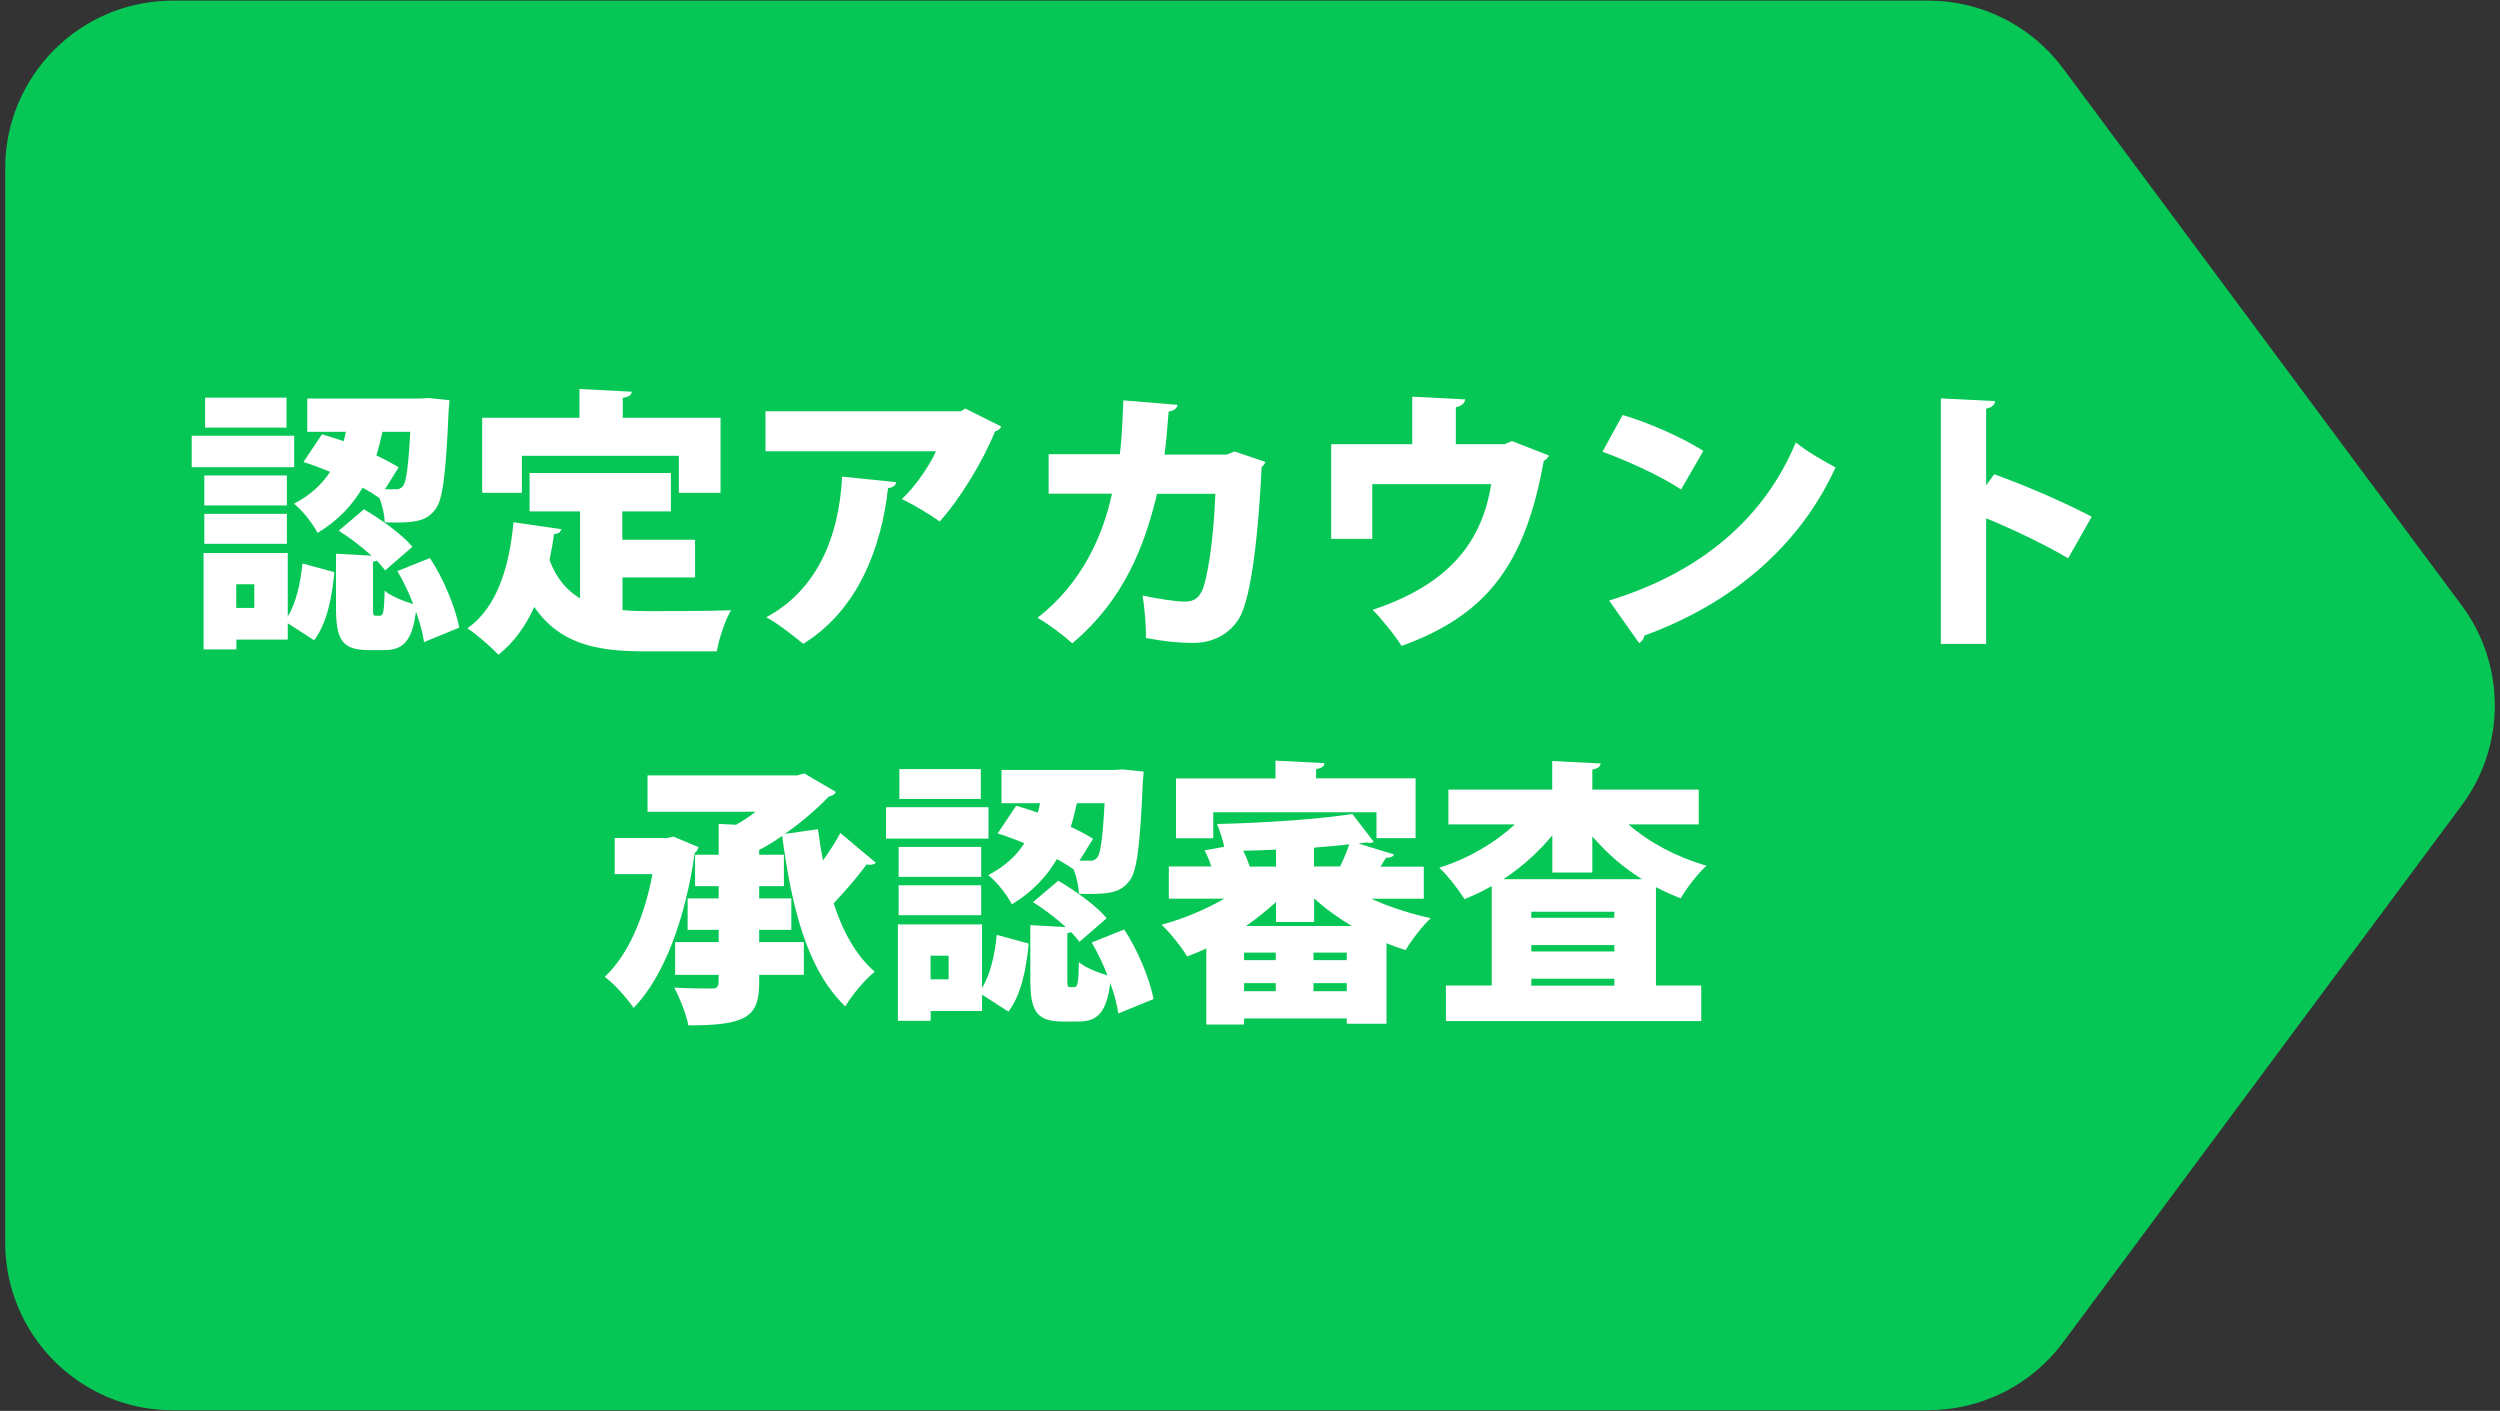 <?xml version="1.0" encoding="UTF-8"?><svg id="_し込み流れ" xmlns="http://www.w3.org/2000/svg" viewBox="0 0 202 114"><rect x="0" y="0" width="202" height="114" fill="#333333" stroke="none"/><defs><style>.cls-1{fill:#fff;}.cls-2{fill:#06c755;}</style></defs><path class="cls-2" d="M155.81,113.95H13.97c-7.48,0-13.55-6.07-13.55-13.55V13.6C.42,6.12,6.48,.05,13.97,.05H155.81c4.29,0,8.32,2.03,10.88,5.47l32.22,43.4c3.56,4.8,3.56,11.36,0,16.15l-32.22,43.4c-2.56,3.44-6.59,5.47-10.88,5.47Z"/><g><path class="cls-1" d="M23.77,35.21v2.54H15.49v-2.54h8.28Zm-.52,9.47v5.14c.67-1.1,1.03-2.67,1.19-4.29l2.58,.7c-.2,2.02-.58,4.11-1.64,5.5l-2.13-1.37v1.32h-4.15v.79h-2.65v-7.79h6.8Zm-.07-6.26v2.42h-6.67v-2.42h6.67Zm-6.67,5.52v-2.42h6.67v2.42h-6.67Zm6.64-11.81v2.42h-6.58v-2.42h6.58Zm-2.6,16.99v-1.91h-1.46v1.91h1.46Zm10.12-8.87c-.38-.27-.85-.56-1.37-.85-.79,1.35-1.93,2.63-3.64,3.66-.38-.74-1.21-1.82-1.91-2.36,1.35-.7,2.29-1.59,2.92-2.58-.72-.29-1.46-.58-2.15-.79l1.5-2.24c.56,.16,1.14,.36,1.75,.56,.07-.25,.13-.52,.18-.76h-3.12v-2.69h9.14l.67-.04,1.68,.18-.07,.85c-.22,5.12-.47,7.23-1.08,7.97-.7,.92-1.5,1.12-4.08,1.05-.02-.58-.18-1.32-.43-1.98v.02Zm4.06,4.83c1.15,1.73,2.07,4.04,2.38,5.63l-2.85,1.17c-.09-.72-.34-1.57-.65-2.47-.31,2.45-1.08,3.12-2.58,3.12h-1.23c-2.22,0-2.65-.9-2.65-3.46v-4.33l2.87,.16c-.79-.72-1.77-1.46-2.65-2.02l2.04-1.73c1.37,.81,3.1,2.04,3.91,3.03l-2.2,1.91c-.18-.25-.4-.49-.67-.79-.09,.04-.2,.07-.31,.09v3.66c0,.65,.02,.7,.22,.7h.34c.25,0,.34-.22,.38-2.02,.47,.43,1.55,.85,2.31,1.08-.36-.94-.81-1.86-1.28-2.67l2.63-1.05Zm-2.74-5.54c.25,0,.4-.07,.58-.27,.25-.34,.43-1.53,.58-4.38h-2.25c-.13,.61-.29,1.26-.49,1.91,.67,.31,1.3,.65,1.8,.96l-1.1,1.77h.88Z"/><path class="cls-1" d="M50.3,46.66v2.63c.63,.07,1.28,.09,1.95,.09,1.41,0,5.07,0,6.82-.07-.47,.76-.99,2.33-1.15,3.32h-5.86c-3.93,0-6.87-.63-8.89-3.59-.72,1.57-1.66,2.9-2.9,3.86-.54-.58-1.77-1.66-2.51-2.13,2.33-1.62,3.39-4.83,3.73-8.57l3.88,.56c-.07,.22-.27,.38-.61,.4-.09,.72-.22,1.41-.36,2.09,.56,1.5,1.41,2.47,2.47,3.1v-7.03h-4.08v-3.1h11.42v3.1h-3.93v2.29h5.88v3.05h-5.88Zm-8.13-9.83v2.99h-3.21v-6.06h7.86v-2.33l4.22,.22c-.02,.27-.22,.43-.72,.49v1.62h7.9v6.06h-3.37v-2.99h-12.68Z"/><path class="cls-1" d="M80.91,34.47c-.09,.18-.27,.31-.52,.4-.92,2.31-2.81,5.45-4.47,7.27-.72-.54-2.15-1.39-3.05-1.82,1.08-.99,2.25-2.72,2.76-3.86h-13.78v-3.23h15.78l.36-.22,2.92,1.46Zm-8.49,4.49c-.04,.25-.27,.43-.67,.49-.52,4.74-2.4,9.83-6.85,12.57-.74-.61-2.07-1.66-2.99-2.15,4.11-2.18,5.9-6.53,6.13-11.36l4.38,.45Z"/><path class="cls-1" d="M102.25,37.32c-.07,.16-.16,.31-.31,.4-.34,6.98-1.03,11.07-1.88,12.34-.83,1.26-2.13,1.89-3.68,1.89-1.14,0-2.36-.13-3.79-.4,.02-.92-.11-2.51-.27-3.43,1.23,.27,2.78,.49,3.37,.49,.63,0,1.1-.18,1.41-.83,.43-.85,.96-4.02,1.1-7.88h-4.71c-1.01,4.22-2.67,8.57-6.85,12.08-.63-.58-1.93-1.57-2.81-2.06,3.66-2.85,5.3-6.73,6.02-10.03h-5.12v-3.19h5.75c.2-1.53,.2-2.69,.29-4.35l4.38,.36c-.04,.27-.27,.47-.72,.54-.13,1.32-.16,2.22-.34,3.48h5.03l.63-.25,2.51,.85Z"/><path class="cls-1" d="M114.1,32.05l4.29,.22c-.02,.27-.29,.56-.76,.63v2.99h3.93l.61-.25,2.99,1.17c-.07,.13-.22,.34-.43,.43-1.46,8.22-4.49,12.44-11.49,14.95-.47-.79-1.59-2.16-2.33-2.92,6.04-2,8.82-5.36,9.58-10.15h-9.61v4.42h-3.32v-7.65h6.55v-3.84Z"/><path class="cls-1" d="M131.1,33.53c2.22,.65,4.89,1.86,6.53,2.9l-1.8,3.12c-1.59-1.06-4.26-2.29-6.35-3.05l1.62-2.96Zm-1.08,14.99c7.38-2.25,12.52-6.62,15.08-12.77,1.01,.81,2.2,1.46,3.21,2.02-2.78,6.11-8.1,10.91-15.44,13.58-.04,.25-.2,.49-.43,.61l-2.42-3.43Z"/><path class="cls-1" d="M167.1,45.11c-1.68-1.01-4.51-2.38-6.62-3.23v10.15h-3.66v-19.84l4.38,.22c-.02,.27-.22,.52-.72,.61v6.2l.65-.9c2.4,.85,5.72,2.29,7.88,3.43l-1.91,3.37Z"/></g><g><path class="cls-1" d="M54.42,67.6l2.02,.85c-.04,.18-.16,.36-.31,.47-.72,5.23-2.47,10.01-4.94,12.52-.49-.74-1.64-2.04-2.33-2.51,1.89-1.77,3.19-4.78,3.86-8.3h-3.05v-2.92h4.22l.54-.11Zm11.67-.61c.11,.85,.25,1.71,.4,2.54,.54-.74,1.03-1.53,1.41-2.22l2.87,2.4c-.09,.11-.27,.16-.49,.16-.09,0-.18,0-.27-.02-.63,.9-1.71,2.13-2.65,3.14,.74,2.29,1.82,4.24,3.32,5.52-.76,.61-1.84,1.88-2.38,2.81-3.08-2.96-4.33-7.95-5.1-13.78-.61,.43-1.23,.81-1.86,1.14v.38h2v2.54h-2v.99h2.6v2.54h-2.6v.99h3.61v2.65h-3.61v.67c0,2.74-1.08,3.41-5.72,3.41-.16-.88-.7-2.22-1.14-3.05,1.17,.07,2.63,.07,3.03,.07,.56,0,.56-.16,.56-1.1h-3.52v-2.65h3.52v-.99h-2.51v-2.54h2.51v-.99h-1.91v-2.54h1.91v-2.49l1.41,.07c.54-.31,1.08-.67,1.57-1.05h-8.73v-2.94h12.1l.56-.16,2.56,1.5c-.09,.2-.34,.31-.58,.38-.94,.97-2.15,2.04-3.55,3.01l2.67-.38Z"/><path class="cls-1" d="M79.87,65.22v2.54h-8.28v-2.54h8.28Zm-.52,9.47v5.14c.67-1.1,1.03-2.67,1.19-4.29l2.58,.7c-.2,2.02-.58,4.11-1.64,5.5l-2.13-1.37v1.32h-4.15v.79h-2.65v-7.79h6.8Zm-.07-6.26v2.42h-6.67v-2.42h6.67Zm-6.67,5.52v-2.42h6.67v2.42h-6.67Zm6.64-11.81v2.42h-6.58v-2.42h6.58Zm-2.6,16.99v-1.91h-1.46v1.91h1.46Zm10.12-8.87c-.38-.27-.85-.56-1.37-.85-.79,1.35-1.93,2.63-3.64,3.66-.38-.74-1.21-1.82-1.91-2.36,1.35-.7,2.29-1.59,2.92-2.58-.72-.29-1.46-.58-2.16-.79l1.5-2.24c.56,.16,1.14,.36,1.75,.56,.07-.25,.13-.52,.18-.76h-3.12v-2.69h9.14l.67-.04,1.68,.18-.07,.85c-.22,5.12-.47,7.23-1.08,7.97-.7,.92-1.5,1.12-4.08,1.05-.02-.58-.18-1.32-.43-1.98v.02Zm4.06,4.83c1.14,1.73,2.07,4.04,2.38,5.63l-2.85,1.17c-.09-.72-.34-1.57-.65-2.47-.31,2.45-1.08,3.12-2.58,3.12h-1.23c-2.22,0-2.65-.9-2.65-3.46v-4.33l2.87,.16c-.79-.72-1.77-1.46-2.65-2.02l2.04-1.73c1.37,.81,3.1,2.04,3.91,3.03l-2.2,1.91c-.18-.25-.4-.49-.67-.79-.09,.04-.2,.07-.31,.09v3.66c0,.65,.02,.7,.22,.7h.34c.25,0,.34-.22,.38-2.02,.47,.43,1.55,.85,2.31,1.08-.36-.94-.81-1.86-1.28-2.67l2.63-1.05Zm-2.74-5.54c.25,0,.4-.07,.58-.27,.25-.34,.43-1.53,.58-4.38h-2.24c-.13,.61-.29,1.26-.49,1.91,.67,.31,1.3,.65,1.8,.96l-1.1,1.77h.88Z"/><path class="cls-1" d="M115.04,72.62h-4.24c1.48,.67,3.17,1.21,4.8,1.57-.67,.63-1.57,1.79-2.02,2.58-.52-.16-1.03-.34-1.55-.56v6.51h-3.21v-.43h-8.3v.49h-3.05v-6.15c-.52,.25-1.03,.45-1.55,.65-.45-.76-1.39-1.93-2.06-2.56,1.73-.47,3.55-1.23,5.07-2.11h-4.49v-2.6h3.43c-.13-.45-.34-.92-.54-1.3l1.59-.29c-.13-.61-.38-1.35-.58-1.84,3.82-.09,8.15-.38,10.93-.81l1.73,2.25c-.07,.04-.18,.09-.31,.09-.07,0-.18-.02-.27-.04-.2,.02-.43,.07-.65,.09l2.87,.88c-.09,.2-.31,.27-.65,.27l-.45,.72h3.5v2.6Zm-17.01-6.98v2.09h-3.01v-4.83h8.04v-1.44l3.95,.2c-.02,.27-.22,.4-.67,.49v.74h8.04v4.83h-3.16v-2.09h-13.18Zm5.07,4.38v-1.37c-.88,.04-1.77,.07-2.65,.09,.22,.43,.4,.88,.52,1.28h2.13Zm-.02,7.56v-.61h-2.56v.61h2.56Zm-2.56,1.86v.65h2.56v-.65h-2.56Zm2.58-6.55c-.74,.67-1.55,1.32-2.42,1.93h8.55c-1.1-.65-2.13-1.39-3.01-2.2h-.04v1.88h-3.08v-1.62Zm5.72,4.69v-.61h-2.69v.61h2.69Zm-2.69,2.51h2.69v-.65h-2.69v.65Zm.04-10.08h2.11c.27-.56,.56-1.23,.74-1.79-.88,.11-1.84,.18-2.85,.27v1.53Z"/><path class="cls-1" d="M137.26,66.61h-5.68c1.66,1.46,3.91,2.65,6.31,3.34-.7,.61-1.62,1.82-2.09,2.63-.67-.25-1.35-.56-2-.9v7.95h3.66v2.87h-20.63v-2.87h3.7v-8.04c-.7,.4-1.44,.76-2.2,1.06-.47-.76-1.37-1.93-2.04-2.54,2.31-.72,4.51-2,6.1-3.5h-5.36v-2.81h8.39v-2.31l3.91,.2c-.02,.25-.2,.4-.67,.49v1.62h8.6v2.81Zm-11.83,.88c-1.12,1.37-2.47,2.56-3.95,3.55h11.2c-1.53-.94-2.87-2.13-4.02-3.46v2.92h-3.23v-3.01Zm5.01,6.67v-.49h-6.71v.49h6.71Zm-6.71,2.2v.52h6.71v-.52h-6.71Zm0,3.28h6.71v-.56h-6.71v.56Z"/></g></svg>